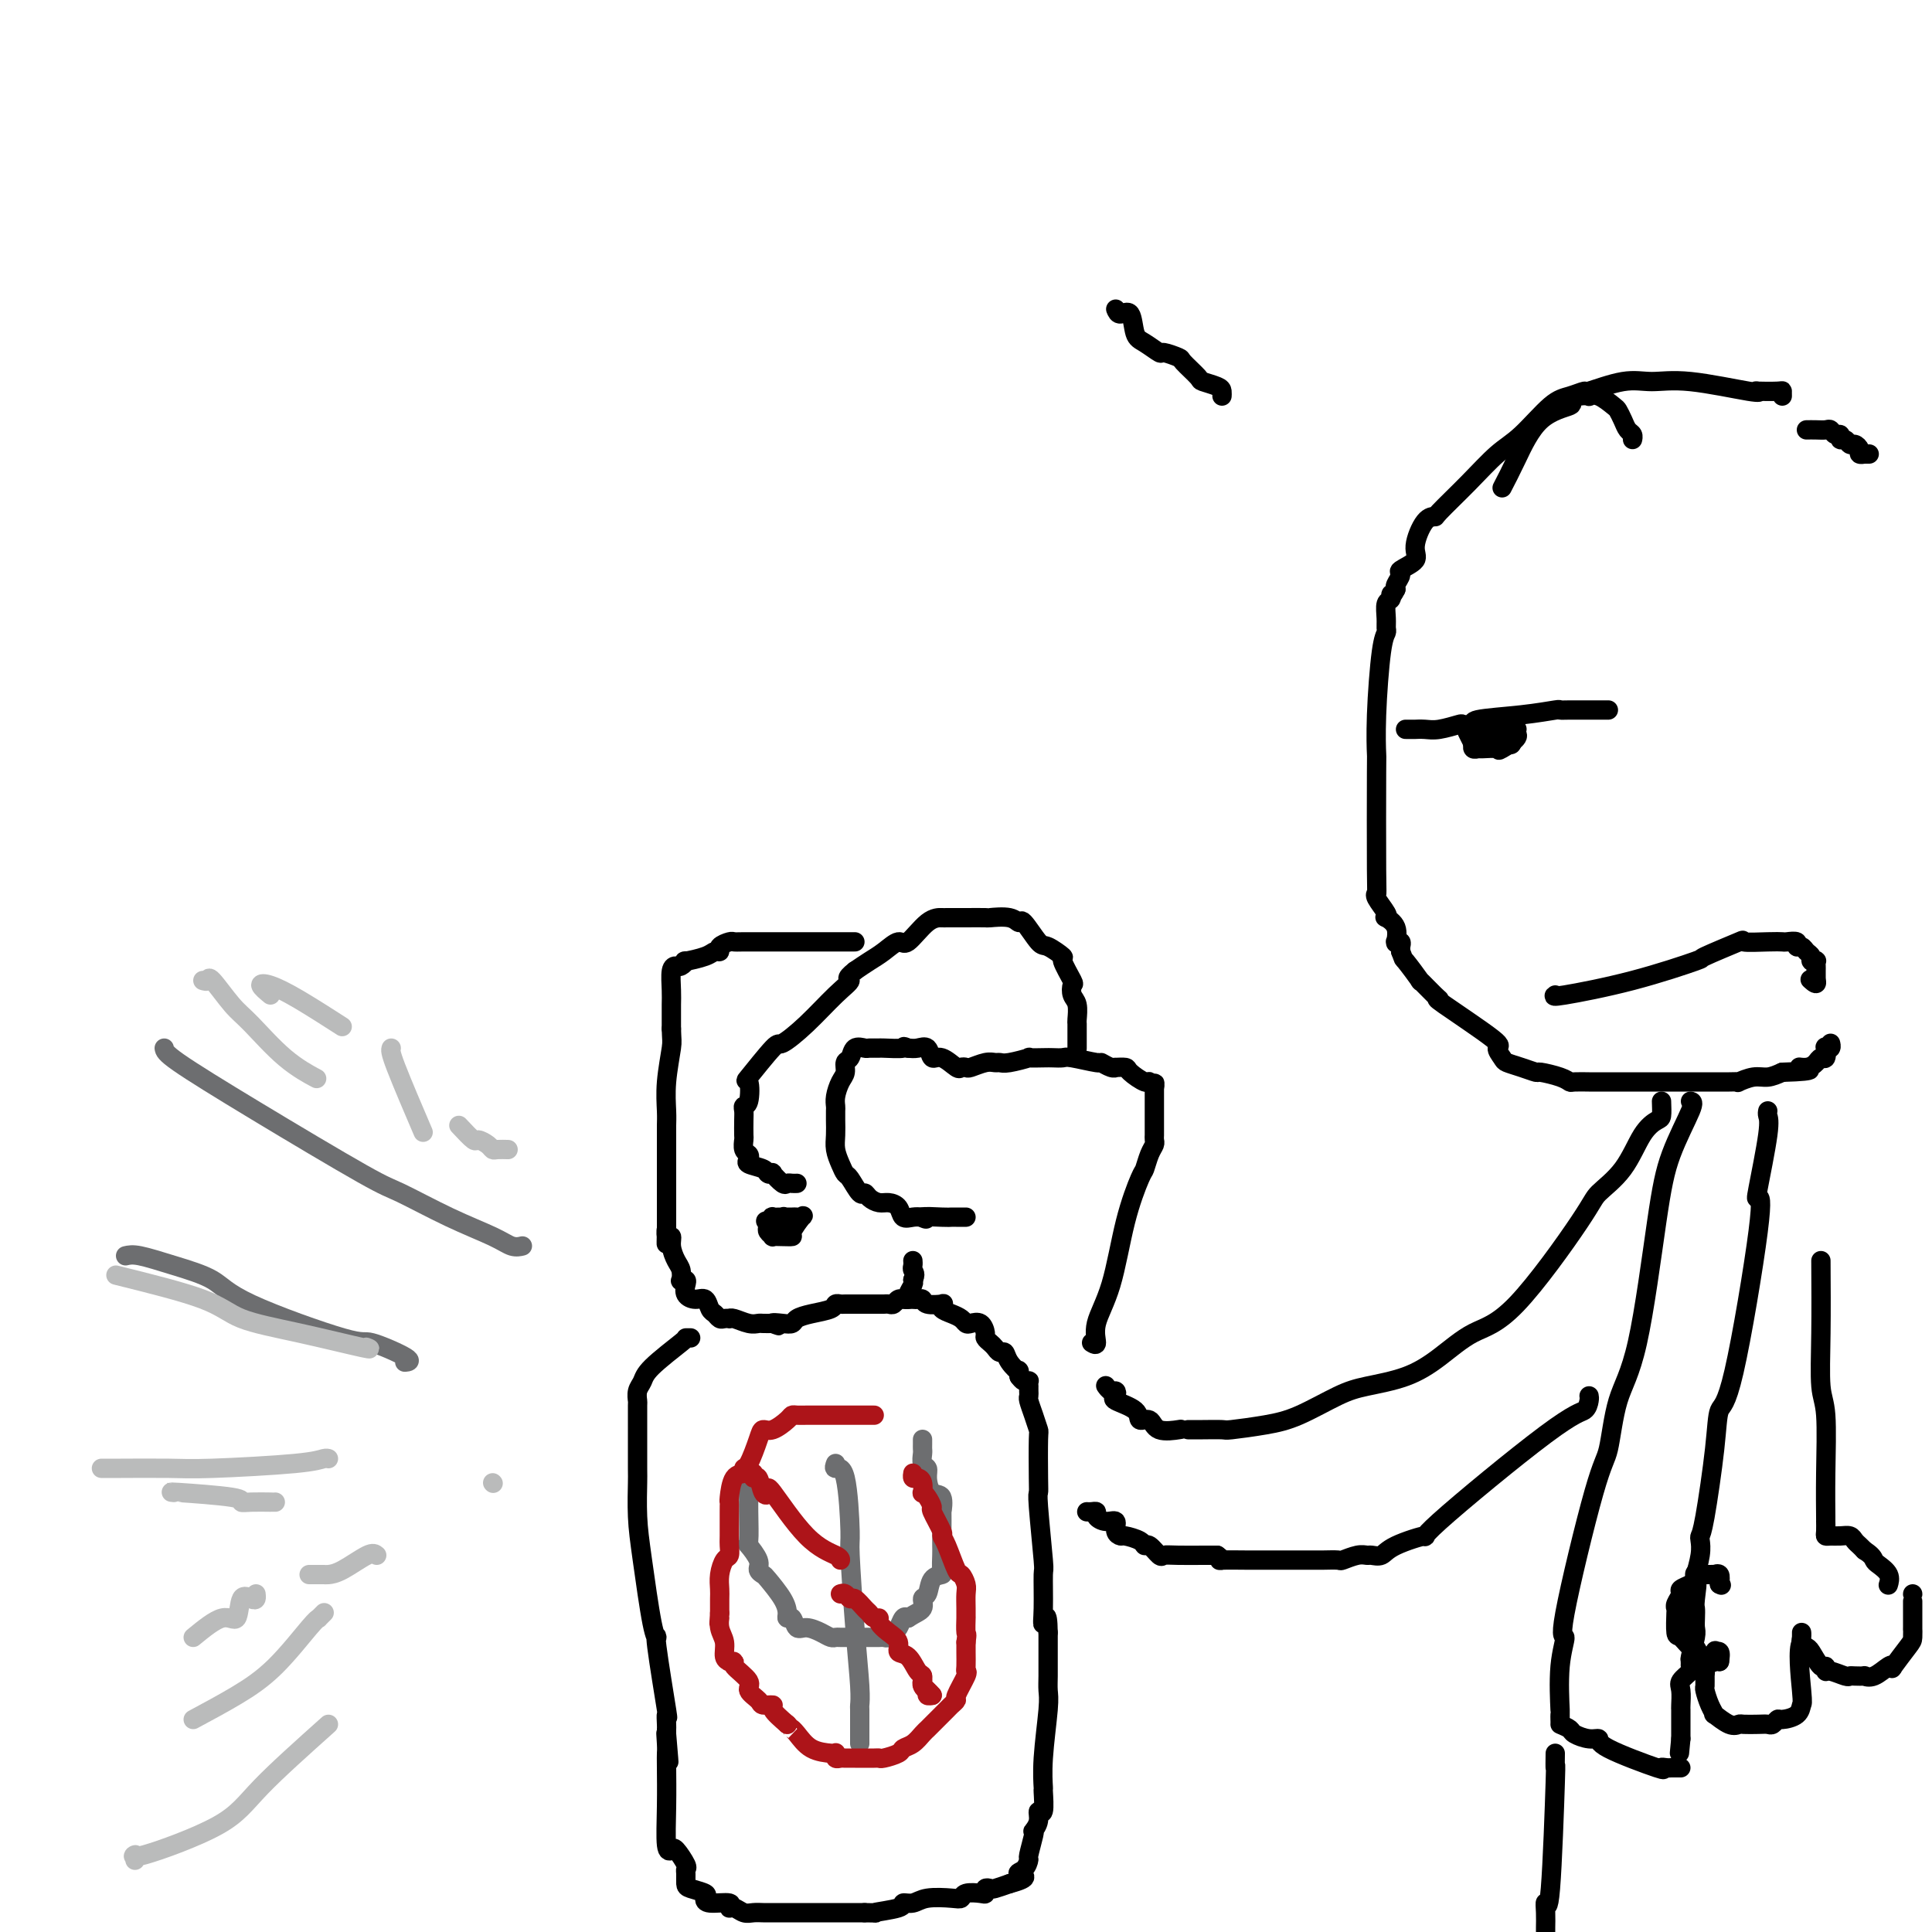<svg viewBox='0 0 400 400' version='1.1' xmlns='http://www.w3.org/2000/svg' xmlns:xlink='http://www.w3.org/1999/xlink'><g fill='none' stroke='#000000' stroke-width='4' stroke-linecap='round' stroke-linejoin='round'><path d='M369,82c-0.007,-0.421 -0.013,-0.843 0,-1c0.013,-0.157 0.046,-0.050 -1,0c-1.046,0.050 -3.171,0.042 -4,0c-0.829,-0.042 -0.364,-0.118 0,0c0.364,0.118 0.625,0.432 -2,0c-2.625,-0.432 -8.137,-1.609 -12,-2c-3.863,-0.391 -6.077,0.003 -8,0c-1.923,-0.003 -3.555,-0.405 -6,0c-2.445,0.405 -5.704,1.617 -7,2c-1.296,0.383 -0.631,-0.062 -1,0c-0.369,0.062 -1.772,0.632 -3,1c-1.228,0.368 -2.281,0.533 -4,2c-1.719,1.467 -4.105,4.236 -6,6c-1.895,1.764 -3.298,2.525 -5,4c-1.702,1.475 -3.704,3.665 -6,6c-2.296,2.335 -4.885,4.813 -6,6c-1.115,1.187 -0.755,1.081 -1,1c-0.245,-0.081 -1.094,-0.139 -2,1c-0.906,1.139 -1.868,3.475 -2,5c-0.132,1.525 0.567,2.241 0,3c-0.567,0.759 -2.401,1.563 -3,2c-0.599,0.437 0.035,0.509 0,1c-0.035,0.491 -0.740,1.401 -1,2c-0.260,0.599 -0.074,0.885 0,1c0.074,0.115 0.037,0.057 0,0'/><path d='M289,122c-1.171,2.337 -1.099,1.179 -1,1c0.099,-0.179 0.223,0.620 0,1c-0.223,0.380 -0.795,0.341 -1,1c-0.205,0.659 -0.045,2.017 0,3c0.045,0.983 -0.027,1.590 0,2c0.027,0.410 0.151,0.624 0,1c-0.151,0.376 -0.576,0.914 -1,4c-0.424,3.086 -0.845,8.722 -1,13c-0.155,4.278 -0.044,7.200 0,8c0.044,0.800 0.019,-0.522 0,4c-0.019,4.522 -0.033,14.886 0,20c0.033,5.114 0.112,4.977 0,5c-0.112,0.023 -0.415,0.207 0,1c0.415,0.793 1.547,2.196 2,3c0.453,0.804 0.227,1.010 0,1c-0.227,-0.010 -0.454,-0.237 0,0c0.454,0.237 1.590,0.938 2,2c0.410,1.062 0.096,2.484 0,3c-0.096,0.516 0.027,0.127 0,0c-0.027,-0.127 -0.203,0.007 0,0c0.203,-0.007 0.785,-0.156 1,0c0.215,0.156 0.061,0.616 0,1c-0.061,0.384 -0.031,0.692 0,1'/><path d='M290,197c0.807,2.055 0.323,1.192 1,2c0.677,0.808 2.515,3.285 3,4c0.485,0.715 -0.383,-0.334 0,0c0.383,0.334 2.017,2.049 3,3c0.983,0.951 1.314,1.137 1,1c-0.314,-0.137 -1.274,-0.598 1,1c2.274,1.598 7.780,5.254 10,7c2.220,1.746 1.152,1.582 1,2c-0.152,0.418 0.611,1.418 1,2c0.389,0.582 0.405,0.747 1,1c0.595,0.253 1.771,0.593 3,1c1.229,0.407 2.512,0.879 3,1c0.488,0.121 0.180,-0.111 1,0c0.820,0.111 2.769,0.566 4,1c1.231,0.434 1.746,0.848 2,1c0.254,0.152 0.248,0.041 1,0c0.752,-0.041 2.261,-0.011 3,0c0.739,0.011 0.708,0.003 1,0c0.292,-0.003 0.906,-0.001 2,0c1.094,0.001 2.667,0.000 4,0c1.333,-0.000 2.426,0.000 3,0c0.574,-0.000 0.627,-0.000 1,0c0.373,0.000 1.064,0.001 3,0c1.936,-0.001 5.116,-0.004 8,0c2.884,0.004 5.471,0.016 7,0c1.529,-0.016 1.998,-0.060 2,0c0.002,0.060 -0.463,0.222 0,0c0.463,-0.222 1.856,-0.829 3,-1c1.144,-0.171 2.041,0.094 3,0c0.959,-0.094 1.979,-0.547 3,-1'/><path d='M369,222c8.764,-0.238 5.175,-0.832 4,-1c-1.175,-0.168 0.064,0.091 1,0c0.936,-0.091 1.570,-0.532 2,-1c0.430,-0.468 0.655,-0.961 1,-1c0.345,-0.039 0.810,0.378 1,0c0.190,-0.378 0.103,-1.552 0,-2c-0.103,-0.448 -0.224,-0.172 0,0c0.224,0.172 0.791,0.239 1,0c0.209,-0.239 0.060,-0.782 0,-1c-0.060,-0.218 -0.030,-0.109 0,0'/><path d='M291,151c0.890,-0.002 1.780,-0.004 2,0c0.220,0.004 -0.231,0.015 0,0c0.231,-0.015 1.142,-0.056 2,0c0.858,0.056 1.662,0.208 3,0c1.338,-0.208 3.209,-0.776 4,-1c0.791,-0.224 0.503,-0.102 1,0c0.497,0.102 1.778,0.185 2,0c0.222,-0.185 -0.615,-0.638 1,-1c1.615,-0.362 5.683,-0.633 9,-1c3.317,-0.367 5.884,-0.830 7,-1c1.116,-0.170 0.782,-0.045 1,0c0.218,0.045 0.990,0.012 2,0c1.010,-0.012 2.260,-0.003 3,0c0.740,0.003 0.972,0.001 1,0c0.028,-0.001 -0.146,-0.000 0,0c0.146,0.000 0.614,0.000 1,0c0.386,-0.000 0.691,-0.000 1,0c0.309,0.000 0.622,0.000 1,0c0.378,-0.000 0.822,-0.000 1,0c0.178,0.000 0.089,0.000 0,0'/><path d='M313,151c-0.022,0.196 -0.045,0.392 0,1c0.045,0.608 0.156,1.629 0,2c-0.156,0.371 -0.581,0.093 -1,0c-0.419,-0.093 -0.832,-0.001 -2,0c-1.168,0.001 -3.090,-0.091 -4,0c-0.910,0.091 -0.808,0.364 -1,0c-0.192,-0.364 -0.678,-1.366 -1,-2c-0.322,-0.634 -0.479,-0.902 0,-1c0.479,-0.098 1.595,-0.026 2,0c0.405,0.026 0.098,0.007 1,0c0.902,-0.007 3.012,-0.003 4,0c0.988,0.003 0.853,0.003 1,0c0.147,-0.003 0.575,-0.011 1,0c0.425,0.011 0.845,0.041 1,0c0.155,-0.041 0.044,-0.155 0,0c-0.044,0.155 -0.022,0.577 0,1'/><path d='M314,152c0.883,0.680 -1.911,2.379 -3,3c-1.089,0.621 -0.474,0.163 -1,0c-0.526,-0.163 -2.193,-0.030 -3,0c-0.807,0.030 -0.752,-0.044 -1,0c-0.248,0.044 -0.797,0.204 -1,0c-0.203,-0.204 -0.058,-0.773 0,-1c0.058,-0.227 0.029,-0.114 0,0'/><path d='M322,206c-0.347,0.220 -0.693,0.440 2,0c2.693,-0.440 8.426,-1.540 14,-3c5.574,-1.460 10.988,-3.281 13,-4c2.012,-0.719 0.623,-0.336 2,-1c1.377,-0.664 5.519,-2.374 7,-3c1.481,-0.626 0.299,-0.169 1,0c0.701,0.169 3.283,0.049 5,0c1.717,-0.049 2.568,-0.028 3,0c0.432,0.028 0.444,0.063 1,0c0.556,-0.063 1.656,-0.224 2,0c0.344,0.224 -0.066,0.834 0,1c0.066,0.166 0.610,-0.113 1,0c0.390,0.113 0.626,0.618 1,1c0.374,0.382 0.885,0.641 1,1c0.115,0.359 -0.165,0.816 0,1c0.165,0.184 0.776,0.093 1,0c0.224,-0.093 0.060,-0.190 0,0c-0.060,0.190 -0.016,0.667 0,1c0.016,0.333 0.005,0.524 0,1c-0.005,0.476 -0.002,1.238 0,2'/><path d='M376,203c0.400,1.244 -0.600,0.356 -1,0c-0.400,-0.356 -0.200,-0.178 0,0'/><path d='M350,228c0.387,0.068 0.773,0.137 0,2c-0.773,1.863 -2.707,5.522 -4,9c-1.293,3.478 -1.945,6.777 -3,14c-1.055,7.223 -2.512,18.372 -4,25c-1.488,6.628 -3.007,8.735 -4,12c-0.993,3.265 -1.461,7.687 -2,10c-0.539,2.313 -1.150,2.516 -3,9c-1.850,6.484 -4.941,19.249 -6,25c-1.059,5.751 -0.088,4.487 0,5c0.088,0.513 -0.709,2.803 -1,6c-0.291,3.197 -0.078,7.300 0,9c0.078,1.700 0.021,0.996 0,1c-0.021,0.004 -0.006,0.715 0,1c0.006,0.285 0.003,0.142 0,0'/><path d='M323,357c0.805,0.342 1.611,0.684 2,1c0.389,0.316 0.362,0.608 1,1c0.638,0.392 1.942,0.886 3,1c1.058,0.114 1.870,-0.152 2,0c0.130,0.152 -0.421,0.720 2,2c2.421,1.280 7.814,3.271 10,4c2.186,0.729 1.164,0.195 1,0c-0.164,-0.195 0.531,-0.052 1,0c0.469,0.052 0.713,0.014 1,0c0.287,-0.014 0.616,-0.004 1,0c0.384,0.004 0.824,0.001 1,0c0.176,-0.001 0.088,-0.001 0,0'/><path d='M366,230c-0.058,0.287 -0.116,0.573 0,1c0.116,0.427 0.408,0.994 0,4c-0.408,3.006 -1.514,8.451 -2,11c-0.486,2.549 -0.353,2.203 0,2c0.353,-0.203 0.925,-0.262 0,7c-0.925,7.262 -3.348,21.844 -5,29c-1.652,7.156 -2.534,6.886 -3,8c-0.466,1.114 -0.516,3.612 -1,8c-0.484,4.388 -1.401,10.666 -2,14c-0.599,3.334 -0.878,3.725 -1,4c-0.122,0.275 -0.085,0.434 0,1c0.085,0.566 0.219,1.538 0,3c-0.219,1.462 -0.791,3.412 -1,4c-0.209,0.588 -0.056,-0.188 0,0c0.056,0.188 0.016,1.339 0,2c-0.016,0.661 -0.008,0.830 0,1'/><path d='M351,329c-2.321,15.507 -0.622,4.774 0,1c0.622,-3.774 0.168,-0.591 0,1c-0.168,1.591 -0.049,1.589 0,2c0.049,0.411 0.027,1.234 0,2c-0.027,0.766 -0.060,1.477 0,2c0.060,0.523 0.214,0.860 0,2c-0.214,1.140 -0.797,3.082 -1,4c-0.203,0.918 -0.026,0.811 0,1c0.026,0.189 -0.098,0.674 0,1c0.098,0.326 0.419,0.493 0,1c-0.419,0.507 -1.576,1.355 -2,2c-0.424,0.645 -0.114,1.089 0,2c0.114,0.911 0.030,2.289 0,3c-0.030,0.711 -0.008,0.754 0,1c0.008,0.246 0.002,0.696 0,1c-0.002,0.304 -0.001,0.463 0,1c0.001,0.537 0.000,1.452 0,2c-0.000,0.548 -0.000,0.728 0,1c0.000,0.272 0.000,0.636 0,1'/><path d='M348,360c-0.500,5.167 -0.250,2.583 0,0'/><path d='M374,89c0.643,-0.009 1.287,-0.018 2,0c0.713,0.018 1.497,0.061 2,0c0.503,-0.061 0.726,-0.228 1,0c0.274,0.228 0.598,0.850 1,1c0.402,0.150 0.881,-0.171 1,0c0.119,0.171 -0.122,0.833 0,1c0.122,0.167 0.606,-0.162 1,0c0.394,0.162 0.698,0.814 1,1c0.302,0.186 0.603,-0.094 1,0c0.397,0.094 0.890,0.561 1,1c0.110,0.439 -0.163,0.850 0,1c0.163,0.150 0.762,0.040 1,0c0.238,-0.040 0.115,-0.011 0,0c-0.115,0.011 -0.223,0.003 0,0c0.223,-0.003 0.778,-0.001 1,0c0.222,0.001 0.111,0.000 0,0'/><path d='M344,228c0.044,1.199 0.089,2.397 0,3c-0.089,0.603 -0.311,0.609 -1,1c-0.689,0.391 -1.844,1.165 -3,3c-1.156,1.835 -2.313,4.730 -4,7c-1.687,2.270 -3.905,3.916 -5,5c-1.095,1.084 -1.065,1.606 -4,6c-2.935,4.394 -8.833,12.658 -13,17c-4.167,4.342 -6.603,4.761 -9,6c-2.397,1.239 -4.754,3.298 -7,5c-2.246,1.702 -4.379,3.047 -7,4c-2.621,0.953 -5.729,1.513 -8,2c-2.271,0.487 -3.705,0.901 -6,2c-2.295,1.099 -5.451,2.883 -8,4c-2.549,1.117 -4.490,1.567 -7,2c-2.510,0.433 -5.591,0.848 -7,1c-1.409,0.152 -1.148,0.041 -2,0c-0.852,-0.041 -2.816,-0.011 -4,0c-1.184,0.011 -1.588,0.003 -2,0c-0.412,-0.003 -0.832,-0.001 -1,0c-0.168,0.001 -0.084,0.000 0,0'/><path d='M244,296c0.409,-0.064 0.817,-0.128 0,0c-0.817,0.128 -2.861,0.448 -4,0c-1.139,-0.448 -1.373,-1.664 -2,-2c-0.627,-0.336 -1.645,0.207 -2,0c-0.355,-0.207 -0.045,-1.165 -1,-2c-0.955,-0.835 -3.174,-1.548 -4,-2c-0.826,-0.452 -0.260,-0.643 0,-1c0.260,-0.357 0.213,-0.880 0,-1c-0.213,-0.120 -0.593,0.164 -1,0c-0.407,-0.164 -0.840,-0.775 -1,-1c-0.160,-0.225 -0.046,-0.064 0,0c0.046,0.064 0.023,0.032 0,0'/><path d='M226,278c0.495,0.297 0.991,0.594 1,0c0.009,-0.594 -0.468,-2.080 0,-4c0.468,-1.920 1.879,-4.275 3,-8c1.121,-3.725 1.950,-8.819 3,-13c1.050,-4.181 2.320,-7.449 3,-9c0.680,-1.551 0.771,-1.385 1,-2c0.229,-0.615 0.597,-2.009 1,-3c0.403,-0.991 0.840,-1.578 1,-2c0.160,-0.422 0.043,-0.680 0,-1c-0.043,-0.320 -0.011,-0.704 0,-1c0.011,-0.296 0.003,-0.505 0,-1c-0.003,-0.495 -0.001,-1.277 0,-2c0.001,-0.723 0.000,-1.387 0,-2c-0.000,-0.613 -0.000,-1.175 0,-2c0.000,-0.825 0.000,-1.912 0,-3'/><path d='M239,225c0.057,-1.633 0.199,-0.217 0,0c-0.199,0.217 -0.741,-0.765 -1,-1c-0.259,-0.235 -0.237,0.276 -1,0c-0.763,-0.276 -2.311,-1.341 -3,-2c-0.689,-0.659 -0.518,-0.913 -1,-1c-0.482,-0.087 -1.617,-0.008 -2,0c-0.383,0.008 -0.015,-0.054 0,0c0.015,0.054 -0.324,0.225 -1,0c-0.676,-0.225 -1.690,-0.845 -2,-1c-0.310,-0.155 0.084,0.154 -1,0c-1.084,-0.154 -3.648,-0.773 -5,-1c-1.352,-0.227 -1.493,-0.062 -2,0c-0.507,0.062 -1.378,0.020 -2,0c-0.622,-0.020 -0.993,-0.020 -2,0c-1.007,0.020 -2.651,0.058 -3,0c-0.349,-0.058 0.595,-0.213 0,0c-0.595,0.213 -2.730,0.793 -4,1c-1.270,0.207 -1.674,0.042 -2,0c-0.326,-0.042 -0.574,0.041 -1,0c-0.426,-0.041 -1.029,-0.205 -2,0c-0.971,0.205 -2.308,0.779 -3,1c-0.692,0.221 -0.739,0.089 -1,0c-0.261,-0.089 -0.738,-0.137 -1,0c-0.262,0.137 -0.311,0.457 -1,0c-0.689,-0.457 -2.019,-1.692 -3,-2c-0.981,-0.308 -1.613,0.309 -2,0c-0.387,-0.309 -0.527,-1.545 -1,-2c-0.473,-0.455 -1.278,-0.130 -2,0c-0.722,0.130 -1.361,0.065 -2,0'/><path d='M188,217c-1.539,-0.619 -0.386,-0.165 -1,0c-0.614,0.165 -2.994,0.042 -4,0c-1.006,-0.042 -0.636,-0.004 -1,0c-0.364,0.004 -1.460,-0.025 -2,0c-0.540,0.025 -0.522,0.104 -1,0c-0.478,-0.104 -1.451,-0.391 -2,0c-0.549,0.391 -0.673,1.459 -1,2c-0.327,0.541 -0.858,0.554 -1,1c-0.142,0.446 0.106,1.323 0,2c-0.106,0.677 -0.564,1.153 -1,2c-0.436,0.847 -0.849,2.064 -1,3c-0.151,0.936 -0.041,1.590 0,2c0.041,0.410 0.014,0.574 0,1c-0.014,0.426 -0.015,1.113 0,2c0.015,0.887 0.044,1.976 0,3c-0.044,1.024 -0.163,1.985 0,3c0.163,1.015 0.607,2.085 1,3c0.393,0.915 0.734,1.673 1,2c0.266,0.327 0.455,0.221 1,1c0.545,0.779 1.444,2.443 2,3c0.556,0.557 0.769,0.007 1,0c0.231,-0.007 0.481,0.527 1,1c0.519,0.473 1.308,0.883 2,1c0.692,0.117 1.288,-0.060 2,0c0.712,0.060 1.541,0.356 2,1c0.459,0.644 0.547,1.635 1,2c0.453,0.365 1.272,0.104 2,0c0.728,-0.104 1.364,-0.052 2,0'/><path d='M191,252c1.797,0.774 -0.209,0.207 0,0c0.209,-0.207 2.634,-0.056 4,0c1.366,0.056 1.672,0.015 2,0c0.328,-0.015 0.676,-0.004 1,0c0.324,0.004 0.623,0.001 1,0c0.377,-0.001 0.832,-0.000 1,0c0.168,0.000 0.048,0.000 0,0c-0.048,-0.000 -0.024,-0.000 0,0'/><path d='M223,217c-0.000,0.068 -0.000,0.136 0,0c0.000,-0.136 0.001,-0.477 0,-1c-0.001,-0.523 -0.004,-1.228 0,-2c0.004,-0.772 0.015,-1.612 0,-2c-0.015,-0.388 -0.054,-0.324 0,-1c0.054,-0.676 0.202,-2.091 0,-3c-0.202,-0.909 -0.755,-1.313 -1,-2c-0.245,-0.687 -0.181,-1.656 0,-2c0.181,-0.344 0.478,-0.064 0,-1c-0.478,-0.936 -1.732,-3.089 -2,-4c-0.268,-0.911 0.451,-0.579 0,-1c-0.451,-0.421 -2.072,-1.595 -3,-2c-0.928,-0.405 -1.164,-0.042 -2,-1c-0.836,-0.958 -2.273,-3.237 -3,-4c-0.727,-0.763 -0.744,-0.008 -1,0c-0.256,0.008 -0.750,-0.730 -2,-1c-1.250,-0.270 -3.256,-0.072 -4,0c-0.744,0.072 -0.225,0.020 -1,0c-0.775,-0.020 -2.842,-0.006 -4,0c-1.158,0.006 -1.406,0.003 -2,0c-0.594,-0.003 -1.534,-0.006 -2,0c-0.466,0.006 -0.460,0.022 -1,0c-0.540,-0.022 -1.628,-0.081 -3,1c-1.372,1.081 -3.028,3.301 -4,4c-0.972,0.699 -1.261,-0.122 -2,0c-0.739,0.122 -1.930,1.187 -3,2c-1.070,0.813 -2.020,1.375 -3,2c-0.980,0.625 -1.990,1.312 -3,2'/><path d='M177,201c-2.441,1.897 -1.045,1.641 -1,2c0.045,0.359 -1.261,1.334 -3,3c-1.739,1.666 -3.913,4.022 -6,6c-2.087,1.978 -4.089,3.578 -5,4c-0.911,0.422 -0.731,-0.332 -2,1c-1.269,1.332 -3.986,4.752 -5,6c-1.014,1.248 -0.324,0.325 0,1c0.324,0.675 0.283,2.948 0,4c-0.283,1.052 -0.808,0.883 -1,1c-0.192,0.117 -0.053,0.522 0,1c0.053,0.478 0.018,1.031 0,2c-0.018,0.969 -0.018,2.354 0,3c0.018,0.646 0.055,0.554 0,1c-0.055,0.446 -0.200,1.429 0,2c0.200,0.571 0.746,0.731 1,1c0.254,0.269 0.216,0.647 0,1c-0.216,0.353 -0.610,0.681 0,1c0.610,0.319 2.223,0.629 3,1c0.777,0.371 0.719,0.803 1,1c0.281,0.197 0.901,0.158 1,0c0.099,-0.158 -0.324,-0.435 0,0c0.324,0.435 1.393,1.581 2,2c0.607,0.419 0.750,0.112 1,0c0.250,-0.112 0.606,-0.030 1,0c0.394,0.030 0.827,0.009 1,0c0.173,-0.009 0.087,-0.004 0,0'/><path d='M177,195c-0.340,0.000 -0.680,0.000 -1,0c-0.320,-0.000 -0.620,-0.000 -1,0c-0.380,0.000 -0.838,0.000 -1,0c-0.162,-0.000 -0.026,-0.000 -1,0c-0.974,0.000 -3.058,0.000 -4,0c-0.942,-0.000 -0.742,-0.000 -1,0c-0.258,0.000 -0.973,0.000 -2,0c-1.027,-0.000 -2.365,-0.000 -3,0c-0.635,0.000 -0.566,0.000 -1,0c-0.434,-0.000 -1.372,-0.001 -2,0c-0.628,0.001 -0.947,0.003 -2,0c-1.053,-0.003 -2.842,-0.011 -4,0c-1.158,0.011 -1.686,0.041 -2,0c-0.314,-0.041 -0.413,-0.152 -1,0c-0.587,0.152 -1.661,0.567 -2,1c-0.339,0.433 0.057,0.886 0,1c-0.057,0.114 -0.568,-0.109 -1,0c-0.432,0.109 -0.784,0.551 -2,1c-1.216,0.449 -3.296,0.905 -4,1c-0.704,0.095 -0.031,-0.172 0,0c0.031,0.172 -0.580,0.783 -1,1c-0.420,0.217 -0.648,0.040 -1,0c-0.352,-0.040 -0.826,0.058 -1,1c-0.174,0.942 -0.047,2.727 0,4c0.047,1.273 0.013,2.035 0,3c-0.013,0.965 -0.004,2.133 0,3c0.004,0.867 0.002,1.434 0,2'/><path d='M139,213c0.061,2.424 0.212,2.485 0,4c-0.212,1.515 -0.789,4.486 -1,7c-0.211,2.514 -0.057,4.571 0,6c0.057,1.429 0.015,2.229 0,3c-0.015,0.771 -0.004,1.513 0,2c0.004,0.487 0.001,0.721 0,1c-0.001,0.279 -0.000,0.605 0,1c0.000,0.395 0.000,0.861 0,2c-0.000,1.139 -0.000,2.951 0,4c0.000,1.049 0.000,1.334 0,2c-0.000,0.666 -0.000,1.712 0,2c0.000,0.288 0.000,-0.180 0,0c-0.000,0.180 -0.000,1.010 0,2c0.000,0.990 0.000,2.140 0,3c-0.000,0.860 -0.000,1.430 0,2'/><path d='M138,254c-0.138,6.503 0.018,2.260 0,1c-0.018,-1.260 -0.211,0.463 0,1c0.211,0.537 0.827,-0.111 1,0c0.173,0.111 -0.098,0.983 0,2c0.098,1.017 0.566,2.181 1,3c0.434,0.819 0.835,1.293 1,2c0.165,0.707 0.095,1.646 0,2c-0.095,0.354 -0.216,0.124 0,0c0.216,-0.124 0.768,-0.140 1,0c0.232,0.140 0.142,0.437 0,1c-0.142,0.563 -0.336,1.393 0,2c0.336,0.607 1.203,0.989 2,1c0.797,0.011 1.523,-0.351 2,0c0.477,0.351 0.706,1.414 1,2c0.294,0.586 0.653,0.693 1,1c0.347,0.307 0.683,0.813 1,1c0.317,0.187 0.616,0.054 1,0c0.384,-0.054 0.852,-0.028 1,0c0.148,0.028 -0.025,0.060 0,0c0.025,-0.060 0.247,-0.212 1,0c0.753,0.212 2.037,0.789 3,1c0.963,0.211 1.605,0.057 2,0c0.395,-0.057 0.541,-0.016 1,0c0.459,0.016 1.229,0.008 2,0'/><path d='M160,274c2.694,0.932 0.428,0.261 0,0c-0.428,-0.261 0.982,-0.111 2,0c1.018,0.111 1.645,0.184 2,0c0.355,-0.184 0.438,-0.624 1,-1c0.562,-0.376 1.602,-0.689 3,-1c1.398,-0.311 3.152,-0.619 4,-1c0.848,-0.381 0.789,-0.834 1,-1c0.211,-0.166 0.690,-0.044 1,0c0.310,0.044 0.450,0.012 1,0c0.550,-0.012 1.509,-0.003 2,0c0.491,0.003 0.513,0.001 1,0c0.487,-0.001 1.440,-0.001 2,0c0.560,0.001 0.727,0.001 1,0c0.273,-0.001 0.650,-0.004 1,0c0.350,0.004 0.672,0.015 1,0c0.328,-0.015 0.661,-0.057 1,0c0.339,0.057 0.683,0.212 1,0c0.317,-0.212 0.606,-0.791 1,-1c0.394,-0.209 0.894,-0.049 1,0c0.106,0.049 -0.182,-0.015 0,0c0.182,0.015 0.832,0.107 1,0c0.168,-0.107 -0.147,-0.413 0,-1c0.147,-0.587 0.756,-1.453 1,-2c0.244,-0.547 0.122,-0.773 0,-1'/><path d='M189,265c0.774,-1.182 0.207,-1.636 0,-2c-0.207,-0.364 -0.056,-0.636 0,-1c0.056,-0.364 0.016,-0.818 0,-1c-0.016,-0.182 -0.008,-0.091 0,0'/><path d='M162,252c0.226,-0.105 0.451,-0.210 0,0c-0.451,0.210 -1.579,0.736 -2,1c-0.421,0.264 -0.134,0.267 0,0c0.134,-0.267 0.116,-0.804 0,-1c-0.116,-0.196 -0.329,-0.052 0,0c0.329,0.052 1.201,0.011 2,0c0.799,-0.011 1.527,0.007 2,0c0.473,-0.007 0.692,-0.040 1,0c0.308,0.040 0.704,0.154 1,0c0.296,-0.154 0.492,-0.578 0,0c-0.492,0.578 -1.672,2.156 -2,3c-0.328,0.844 0.195,0.955 0,1c-0.195,0.045 -1.110,0.023 -2,0c-0.890,-0.023 -1.755,-0.048 -2,0c-0.245,0.048 0.130,0.167 0,0c-0.130,-0.167 -0.766,-0.622 -1,-1c-0.234,-0.378 -0.067,-0.679 0,-1c0.067,-0.321 0.033,-0.660 0,-1'/><path d='M159,253c-0.833,-0.333 -0.417,-0.167 0,0'/><path d='M143,277c-0.408,-0.005 -0.816,-0.009 -1,0c-0.184,0.009 -0.144,0.032 0,0c0.144,-0.032 0.392,-0.120 -1,1c-1.392,1.120 -4.426,3.449 -6,5c-1.574,1.551 -1.690,2.324 -2,3c-0.310,0.676 -0.815,1.254 -1,2c-0.185,0.746 -0.050,1.661 0,2c0.050,0.339 0.013,0.102 0,1c-0.013,0.898 -0.003,2.933 0,4c0.003,1.067 0.000,1.168 0,1c-0.000,-0.168 0.002,-0.605 0,1c-0.002,1.605 -0.008,5.253 0,7c0.008,1.747 0.031,1.594 0,3c-0.031,1.406 -0.115,4.371 0,7c0.115,2.629 0.431,4.921 1,9c0.569,4.079 1.392,9.945 2,13c0.608,3.055 1.000,3.298 1,3c0.000,-0.298 -0.392,-1.138 0,2c0.392,3.138 1.569,10.255 2,13c0.431,2.745 0.115,1.117 0,1c-0.115,-0.117 -0.031,1.276 0,2c0.031,0.724 0.009,0.778 0,1c-0.009,0.222 -0.004,0.611 0,1'/><path d='M138,359c0.928,10.867 0.249,3.533 0,1c-0.249,-2.533 -0.068,-0.265 0,1c0.068,1.265 0.021,1.527 0,2c-0.021,0.473 -0.018,1.157 0,3c0.018,1.843 0.051,4.844 0,8c-0.051,3.156 -0.185,6.467 0,8c0.185,1.533 0.691,1.288 1,1c0.309,-0.288 0.422,-0.621 1,0c0.578,0.621 1.620,2.194 2,3c0.380,0.806 0.099,0.846 0,1c-0.099,0.154 -0.016,0.422 0,1c0.016,0.578 -0.034,1.465 0,2c0.034,0.535 0.154,0.717 1,1c0.846,0.283 2.418,0.668 3,1c0.582,0.332 0.172,0.610 0,1c-0.172,0.390 -0.107,0.893 1,1c1.107,0.107 3.255,-0.182 4,0c0.745,0.182 0.087,0.833 0,1c-0.087,0.167 0.397,-0.151 1,0c0.603,0.151 1.323,0.773 2,1c0.677,0.227 1.309,0.061 2,0c0.691,-0.061 1.440,-0.016 2,0c0.560,0.016 0.930,0.004 2,0c1.070,-0.004 2.840,-0.001 4,0c1.160,0.001 1.711,0.000 2,0c0.289,-0.000 0.314,-0.000 1,0c0.686,0.000 2.031,0.000 3,0c0.969,-0.000 1.563,-0.000 3,0c1.437,0.000 3.719,0.000 6,0'/><path d='M179,396c4.027,0.043 1.593,0.151 2,0c0.407,-0.151 3.653,-0.563 5,-1c1.347,-0.437 0.795,-0.901 1,-1c0.205,-0.099 1.166,0.166 2,0c0.834,-0.166 1.540,-0.763 3,-1c1.460,-0.237 3.673,-0.115 5,0c1.327,0.115 1.766,0.223 2,0c0.234,-0.223 0.262,-0.778 1,-1c0.738,-0.222 2.185,-0.111 3,0c0.815,0.111 0.997,0.223 1,0c0.003,-0.223 -0.175,-0.781 0,-1c0.175,-0.219 0.701,-0.097 1,0c0.299,0.097 0.371,0.171 1,0c0.629,-0.171 1.814,-0.585 3,-1'/><path d='M209,390c5.051,-1.353 2.678,-1.736 2,-2c-0.678,-0.264 0.341,-0.411 1,-1c0.659,-0.589 0.960,-1.621 1,-2c0.040,-0.379 -0.181,-0.107 0,-1c0.181,-0.893 0.766,-2.952 1,-4c0.234,-1.048 0.119,-1.086 0,-1c-0.119,0.086 -0.242,0.295 0,0c0.242,-0.295 0.850,-1.095 1,-2c0.150,-0.905 -0.157,-1.916 0,-2c0.157,-0.084 0.778,0.760 1,0c0.222,-0.760 0.045,-3.123 0,-4c-0.045,-0.877 0.040,-0.268 0,-1c-0.040,-0.732 -0.207,-2.806 0,-6c0.207,-3.194 0.788,-7.509 1,-10c0.212,-2.491 0.057,-3.157 0,-4c-0.057,-0.843 -0.015,-1.861 0,-3c0.015,-1.139 0.004,-2.399 0,-3c-0.004,-0.601 -0.001,-0.542 0,-1c0.001,-0.458 0.000,-1.432 0,-2c-0.000,-0.568 -0.000,-0.730 0,-1c0.000,-0.270 0.000,-0.649 0,-1c-0.000,-0.351 -0.000,-0.676 0,-1'/><path d='M217,338c-0.073,-5.489 -0.755,-2.711 -1,-2c-0.245,0.711 -0.051,-0.646 0,-3c0.051,-2.354 -0.039,-5.706 0,-7c0.039,-1.294 0.206,-0.529 0,-3c-0.206,-2.471 -0.787,-8.176 -1,-11c-0.213,-2.824 -0.060,-2.765 0,-3c0.060,-0.235 0.026,-0.763 0,-3c-0.026,-2.237 -0.046,-6.182 0,-8c0.046,-1.818 0.156,-1.509 0,-2c-0.156,-0.491 -0.578,-1.782 -1,-3c-0.422,-1.218 -0.845,-2.364 -1,-3c-0.155,-0.636 -0.042,-0.763 0,-1c0.042,-0.237 0.012,-0.586 0,-1c-0.012,-0.414 -0.006,-0.895 0,-1c0.006,-0.105 0.013,0.165 0,0c-0.013,-0.165 -0.045,-0.766 0,-1c0.045,-0.234 0.166,-0.101 0,0c-0.166,0.101 -0.619,0.172 -1,0c-0.381,-0.172 -0.691,-0.586 -1,-1'/><path d='M211,285c-0.510,-2.150 0.214,-1.024 0,-1c-0.214,0.024 -1.367,-1.054 -2,-2c-0.633,-0.946 -0.748,-1.759 -1,-2c-0.252,-0.241 -0.641,0.091 -1,0c-0.359,-0.091 -0.687,-0.606 -1,-1c-0.313,-0.394 -0.613,-0.666 -1,-1c-0.387,-0.334 -0.863,-0.730 -1,-1c-0.137,-0.270 0.066,-0.415 0,-1c-0.066,-0.585 -0.402,-1.610 -1,-2c-0.598,-0.390 -1.460,-0.146 -2,0c-0.540,0.146 -0.758,0.193 -1,0c-0.242,-0.193 -0.507,-0.626 -1,-1c-0.493,-0.374 -1.214,-0.688 -2,-1c-0.786,-0.312 -1.635,-0.623 -2,-1c-0.365,-0.377 -0.244,-0.819 0,-1c0.244,-0.181 0.613,-0.101 0,0c-0.613,0.101 -2.206,0.223 -3,0c-0.794,-0.223 -0.787,-0.792 -1,-1c-0.213,-0.208 -0.645,-0.056 -1,0c-0.355,0.056 -0.634,0.015 -1,0c-0.366,-0.015 -0.819,-0.004 -1,0c-0.181,0.004 -0.091,0.002 0,0'/></g>
<g fill='none' stroke='#6D6E70' stroke-width='4' stroke-linecap='round' stroke-linejoin='round'><path d='M155,304c0.000,-0.088 0.001,-0.177 0,0c-0.001,0.177 -0.002,0.619 0,1c0.002,0.381 0.008,0.700 0,2c-0.008,1.300 -0.031,3.581 0,6c0.031,2.419 0.117,4.978 0,6c-0.117,1.022 -0.437,0.509 0,1c0.437,0.491 1.630,1.986 2,3c0.370,1.014 -0.083,1.546 0,2c0.083,0.454 0.701,0.830 1,1c0.299,0.170 0.279,0.135 1,1c0.721,0.865 2.181,2.632 3,4c0.819,1.368 0.995,2.338 1,3c0.005,0.662 -0.161,1.017 0,1c0.161,-0.017 0.648,-0.407 1,0c0.352,0.407 0.567,1.612 1,2c0.433,0.388 1.084,-0.040 2,0c0.916,0.040 2.099,0.546 3,1c0.901,0.454 1.522,0.854 2,1c0.478,0.146 0.813,0.039 1,0c0.187,-0.039 0.225,-0.010 1,0c0.775,0.010 2.288,0.003 3,0c0.712,-0.003 0.625,0.000 1,0c0.375,-0.000 1.214,-0.003 2,0c0.786,0.003 1.520,0.013 2,0c0.480,-0.013 0.706,-0.049 1,0c0.294,0.049 0.656,0.185 1,0c0.344,-0.185 0.669,-0.689 1,-1c0.331,-0.311 0.666,-0.430 1,-1c0.334,-0.570 0.667,-1.591 1,-2c0.333,-0.409 0.667,-0.204 1,0'/><path d='M188,335c1.467,-0.955 2.635,-1.341 3,-2c0.365,-0.659 -0.074,-1.589 0,-2c0.074,-0.411 0.661,-0.302 1,-1c0.339,-0.698 0.431,-2.203 1,-3c0.569,-0.797 1.617,-0.887 2,-1c0.383,-0.113 0.103,-0.250 0,-1c-0.103,-0.750 -0.027,-2.112 0,-3c0.027,-0.888 0.007,-1.303 0,-2c-0.007,-0.697 -0.000,-1.676 0,-2c0.000,-0.324 -0.006,0.007 0,-1c0.006,-1.007 0.026,-3.351 0,-4c-0.026,-0.649 -0.097,0.397 0,0c0.097,-0.397 0.362,-2.238 0,-3c-0.362,-0.762 -1.351,-0.446 -2,-1c-0.649,-0.554 -0.959,-1.980 -1,-3c-0.041,-1.020 0.185,-1.635 0,-2c-0.185,-0.365 -0.782,-0.480 -1,-1c-0.218,-0.520 -0.059,-1.446 0,-2c0.059,-0.554 0.016,-0.736 0,-1c-0.016,-0.264 -0.004,-0.610 0,-1c0.004,-0.390 0.001,-0.826 0,-1c-0.001,-0.174 -0.001,-0.087 0,0'/><path d='M173,303c-0.195,0.516 -0.389,1.031 0,1c0.389,-0.031 1.362,-0.609 2,2c0.638,2.609 0.942,8.405 1,11c0.058,2.595 -0.128,1.988 0,5c0.128,3.012 0.570,9.645 1,15c0.430,5.355 0.847,9.434 1,12c0.153,2.566 0.041,3.618 0,4c-0.041,0.382 -0.011,0.092 0,1c0.011,0.908 0.003,3.014 0,4c-0.003,0.986 -0.001,0.852 0,1c0.001,0.148 0.000,0.578 0,1c-0.000,0.422 -0.000,0.835 0,1c0.000,0.165 0.000,0.083 0,0'/></g>
<g fill='none' stroke='#AD1419' stroke-width='4' stroke-linecap='round' stroke-linejoin='round'><path d='M181,293c-0.330,0.000 -0.659,0.000 -1,0c-0.341,-0.000 -0.692,-0.000 -1,0c-0.308,0.000 -0.571,0.000 -1,0c-0.429,-0.000 -1.025,-0.000 -2,0c-0.975,0.000 -2.331,0.000 -3,0c-0.669,-0.000 -0.652,-0.000 -1,0c-0.348,0.000 -1.061,0.002 -2,0c-0.939,-0.002 -2.103,-0.007 -3,0c-0.897,0.007 -1.526,0.026 -2,0c-0.474,-0.026 -0.795,-0.095 -1,0c-0.205,0.095 -0.296,0.355 -1,1c-0.704,0.645 -2.021,1.674 -3,2c-0.979,0.326 -1.620,-0.053 -2,0c-0.380,0.053 -0.501,0.536 -1,2c-0.499,1.464 -1.377,3.909 -2,5c-0.623,1.091 -0.990,0.827 -1,1c-0.010,0.173 0.337,0.781 0,1c-0.337,0.219 -1.358,0.048 -2,1c-0.642,0.952 -0.904,3.028 -1,4c-0.096,0.972 -0.025,0.842 0,1c0.025,0.158 0.004,0.604 0,2c-0.004,1.396 0.009,3.742 0,5c-0.009,1.258 -0.041,1.429 0,2c0.041,0.571 0.155,1.542 0,2c-0.155,0.458 -0.577,0.405 -1,1c-0.423,0.595 -0.845,1.840 -1,3c-0.155,1.160 -0.042,2.235 0,3c0.042,0.765 0.012,1.218 0,2c-0.012,0.782 -0.006,1.891 0,3'/><path d='M149,334c-0.292,3.855 -0.022,1.492 0,1c0.022,-0.492 -0.204,0.887 0,2c0.204,1.113 0.838,1.958 1,3c0.162,1.042 -0.148,2.279 0,3c0.148,0.721 0.754,0.926 1,1c0.246,0.074 0.130,0.015 0,0c-0.130,-0.015 -0.275,0.012 0,0c0.275,-0.012 0.971,-0.063 1,0c0.029,0.063 -0.607,0.241 0,1c0.607,0.759 2.458,2.098 3,3c0.542,0.902 -0.225,1.368 0,2c0.225,0.632 1.441,1.432 2,2c0.559,0.568 0.459,0.905 1,1c0.541,0.095 1.723,-0.051 2,0c0.277,0.051 -0.349,0.300 0,1c0.349,0.700 1.675,1.850 3,3'/><path d='M163,357c2.209,2.376 1.233,1.316 1,1c-0.233,-0.316 0.278,0.110 1,1c0.722,0.890 1.657,2.242 3,3c1.343,0.758 3.095,0.921 4,1c0.905,0.079 0.962,0.074 1,0c0.038,-0.074 0.056,-0.216 0,0c-0.056,0.216 -0.186,0.790 0,1c0.186,0.210 0.687,0.056 1,0c0.313,-0.056 0.437,-0.015 1,0c0.563,0.015 1.563,0.005 2,0c0.437,-0.005 0.310,-0.004 1,0c0.690,0.004 2.197,0.012 3,0c0.803,-0.012 0.900,-0.044 1,0c0.100,0.044 0.201,0.163 1,0c0.799,-0.163 2.294,-0.607 3,-1c0.706,-0.393 0.621,-0.733 1,-1c0.379,-0.267 1.223,-0.460 2,-1c0.777,-0.540 1.489,-1.426 2,-2c0.511,-0.574 0.821,-0.837 1,-1c0.179,-0.163 0.228,-0.226 1,-1c0.772,-0.774 2.267,-2.260 3,-3c0.733,-0.740 0.704,-0.734 1,-1c0.296,-0.266 0.916,-0.805 1,-1c0.084,-0.195 -0.370,-0.048 0,-1c0.370,-0.952 1.563,-3.004 2,-4c0.437,-0.996 0.117,-0.937 0,-1c-0.117,-0.063 -0.032,-0.248 0,-1c0.032,-0.752 0.009,-2.072 0,-3c-0.009,-0.928 -0.005,-1.464 0,-2'/><path d='M200,340c0.309,-2.122 0.083,-1.426 0,-2c-0.083,-0.574 -0.021,-2.418 0,-3c0.021,-0.582 0.002,0.099 0,0c-0.002,-0.099 0.011,-0.978 0,-2c-0.011,-1.022 -0.048,-2.185 0,-3c0.048,-0.815 0.180,-1.280 0,-2c-0.180,-0.720 -0.673,-1.695 -1,-2c-0.327,-0.305 -0.488,0.062 -1,-1c-0.512,-1.062 -1.376,-3.551 -2,-5c-0.624,-1.449 -1.007,-1.859 -1,-2c0.007,-0.141 0.405,-0.014 0,-1c-0.405,-0.986 -1.611,-3.086 -2,-4c-0.389,-0.914 0.040,-0.644 0,-1c-0.040,-0.356 -0.549,-1.339 -1,-2c-0.451,-0.661 -0.842,-0.999 -1,-1c-0.158,-0.001 -0.081,0.336 0,0c0.081,-0.336 0.165,-1.344 0,-2c-0.165,-0.656 -0.580,-0.959 -1,-1c-0.420,-0.041 -0.844,0.181 -1,0c-0.156,-0.181 -0.045,-0.766 0,-1c0.045,-0.234 0.022,-0.117 0,0'/><path d='M156,305c-0.092,0.509 -0.184,1.018 0,1c0.184,-0.018 0.644,-0.563 1,0c0.356,0.563 0.607,2.234 1,3c0.393,0.766 0.928,0.626 1,0c0.072,-0.626 -0.321,-1.737 1,0c1.321,1.737 4.354,6.321 7,9c2.646,2.679 4.905,3.452 6,4c1.095,0.548 1.027,0.871 1,1c-0.027,0.129 -0.014,0.065 0,0'/><path d='M191,347c-0.009,0.447 -0.017,0.894 0,1c0.017,0.106 0.061,-0.129 0,0c-0.061,0.129 -0.226,0.623 0,1c0.226,0.377 0.844,0.637 1,1c0.156,0.363 -0.150,0.828 0,1c0.150,0.172 0.757,0.049 1,0c0.243,-0.049 0.121,-0.025 0,0'/><path d='M193,351c-0.304,-0.368 -0.609,-0.736 -1,-1c-0.391,-0.264 -0.869,-0.423 -1,-1c-0.131,-0.577 0.086,-1.572 0,-2c-0.086,-0.428 -0.473,-0.288 -1,-1c-0.527,-0.712 -1.193,-2.274 -2,-3c-0.807,-0.726 -1.757,-0.615 -2,-1c-0.243,-0.385 0.219,-1.265 0,-2c-0.219,-0.735 -1.120,-1.325 -2,-2c-0.880,-0.675 -1.740,-1.437 -2,-2c-0.260,-0.563 0.081,-0.929 0,-1c-0.081,-0.071 -0.585,0.154 -1,0c-0.415,-0.154 -0.741,-0.686 -1,-1c-0.259,-0.314 -0.451,-0.410 -1,-1c-0.549,-0.590 -1.454,-1.675 -2,-2c-0.546,-0.325 -0.734,0.109 -1,0c-0.266,-0.109 -0.610,-0.760 -1,-1c-0.390,-0.240 -0.826,-0.069 -1,0c-0.174,0.069 -0.087,0.034 0,0'/></g>
<g fill='none' stroke='#000000' stroke-width='4' stroke-linecap='round' stroke-linejoin='round'><path d='M329,289c0.046,0.207 0.092,0.414 0,1c-0.092,0.586 -0.322,1.550 -1,2c-0.678,0.450 -1.805,0.387 -8,5c-6.195,4.613 -17.456,13.901 -22,18c-4.544,4.099 -2.369,3.007 -3,3c-0.631,-0.007 -4.069,1.069 -6,2c-1.931,0.931 -2.357,1.717 -3,2c-0.643,0.283 -1.504,0.062 -2,0c-0.496,-0.062 -0.626,0.036 -1,0c-0.374,-0.036 -0.991,-0.206 -2,0c-1.009,0.206 -2.408,0.787 -3,1c-0.592,0.213 -0.376,0.057 -1,0c-0.624,-0.057 -2.086,-0.015 -3,0c-0.914,0.015 -1.279,0.004 -2,0c-0.721,-0.004 -1.799,-0.001 -3,0c-1.201,0.001 -2.527,0.000 -3,0c-0.473,-0.000 -0.093,-0.000 0,0c0.093,0.000 -0.099,-0.000 -1,0c-0.901,0.000 -2.510,0.001 -4,0c-1.490,-0.001 -2.861,-0.003 -3,0c-0.139,0.003 0.952,0.011 0,0c-0.952,-0.011 -3.949,-0.041 -5,0c-1.051,0.041 -0.158,0.155 0,0c0.158,-0.155 -0.421,-0.577 -1,-1'/><path d='M252,322c-5.682,-0.002 -2.888,-0.008 -3,0c-0.112,0.008 -3.130,0.031 -5,0c-1.870,-0.031 -2.593,-0.116 -3,0c-0.407,0.116 -0.498,0.434 -1,0c-0.502,-0.434 -1.415,-1.618 -2,-2c-0.585,-0.382 -0.840,0.040 -1,0c-0.160,-0.040 -0.223,-0.540 -1,-1c-0.777,-0.460 -2.266,-0.879 -3,-1c-0.734,-0.121 -0.712,0.056 -1,0c-0.288,-0.056 -0.885,-0.344 -1,-1c-0.115,-0.656 0.254,-1.678 0,-2c-0.254,-0.322 -1.129,0.057 -2,0c-0.871,-0.057 -1.736,-0.551 -2,-1c-0.264,-0.449 0.074,-0.852 0,-1c-0.074,-0.148 -0.558,-0.040 -1,0c-0.442,0.040 -0.840,0.011 -1,0c-0.160,-0.011 -0.080,-0.006 0,0'/></g>
<g fill='none' stroke='#6D6E70' stroke-width='4' stroke-linecap='round' stroke-linejoin='round'><path d='M34,217c0.076,0.506 0.151,1.013 3,3c2.849,1.987 8.471,5.456 16,10c7.529,4.544 16.965,10.164 22,13c5.035,2.836 5.668,2.890 8,4c2.332,1.110 6.362,3.278 10,5c3.638,1.722 6.882,2.998 9,4c2.118,1.002 3.109,1.731 4,2c0.891,0.269 1.683,0.077 2,0c0.317,-0.077 0.158,-0.038 0,0'/><path d='M26,260c0.692,-0.161 1.384,-0.322 3,0c1.616,0.322 4.157,1.127 7,2c2.843,0.873 5.990,1.813 8,3c2.010,1.187 2.885,2.619 8,5c5.115,2.381 14.470,5.710 19,7c4.530,1.290 4.235,0.542 6,1c1.765,0.458 5.591,2.123 7,3c1.409,0.877 0.403,0.965 0,1c-0.403,0.035 -0.201,0.018 0,0'/></g>
<g fill='none' stroke='#BABBBB' stroke-width='4' stroke-linecap='round' stroke-linejoin='round'><path d='M78,322c-0.364,-0.309 -0.727,-0.619 -2,0c-1.273,0.619 -3.454,2.166 -5,3c-1.546,0.834 -2.456,0.956 -3,1c-0.544,0.044 -0.720,0.012 -1,0c-0.280,-0.012 -0.663,-0.003 -1,0c-0.337,0.003 -0.629,0.001 -1,0c-0.371,-0.001 -0.820,-0.000 -1,0c-0.180,0.000 -0.090,0.000 0,0'/><path d='M40,339c2.212,-1.811 4.425,-3.623 6,-4c1.575,-0.377 2.513,0.680 3,0c0.487,-0.680 0.523,-3.097 1,-4c0.477,-0.903 1.396,-0.294 2,0c0.604,0.294 0.893,0.271 1,0c0.107,-0.271 0.030,-0.792 0,-1c-0.030,-0.208 -0.015,-0.104 0,0'/><path d='M36,309c-0.771,-0.083 -1.541,-0.166 1,0c2.541,0.166 8.394,0.580 11,1c2.606,0.420 1.966,0.844 2,1c0.034,0.156 0.741,0.042 2,0c1.259,-0.042 3.070,-0.011 4,0c0.930,0.011 0.980,0.003 1,0c0.020,-0.003 0.010,-0.002 0,0'/><path d='M21,304c0.705,0.006 1.411,0.012 4,0c2.589,-0.012 7.062,-0.042 10,0c2.938,0.042 4.343,0.155 9,0c4.657,-0.155 12.568,-0.578 17,-1c4.432,-0.422 5.386,-0.844 6,-1c0.614,-0.156 0.890,-0.044 1,0c0.110,0.044 0.055,0.022 0,0'/><path d='M24,264c6.962,1.727 13.925,3.454 18,5c4.075,1.546 5.263,2.912 8,4c2.737,1.088 7.022,1.900 12,3c4.978,1.100 10.648,2.488 13,3c2.352,0.512 1.386,0.146 1,0c-0.386,-0.146 -0.193,-0.073 0,0'/><path d='M42,203c0.410,0.132 0.820,0.264 1,0c0.180,-0.264 0.130,-0.925 1,0c0.870,0.925 2.661,3.436 4,5c1.339,1.564 2.225,2.182 4,4c1.775,1.818 4.439,4.836 7,7c2.561,2.164 5.017,3.476 6,4c0.983,0.524 0.491,0.262 0,0'/><path d='M56,206c-0.954,-0.794 -1.907,-1.589 -2,-2c-0.093,-0.411 0.676,-0.440 2,0c1.324,0.440 3.203,1.349 6,3c2.797,1.651 6.514,4.043 8,5c1.486,0.957 0.743,0.478 0,0'/><path d='M81,217c-0.133,0.356 -0.267,0.711 1,4c1.267,3.289 3.933,9.511 5,12c1.067,2.489 0.533,1.244 0,0'/><path d='M68,357c-5.337,4.773 -10.674,9.545 -14,13c-3.326,3.455 -4.643,5.591 -9,8c-4.357,2.409 -11.756,5.089 -15,6c-3.244,0.911 -2.335,0.053 -2,0c0.335,-0.053 0.096,0.699 0,1c-0.096,0.301 -0.048,0.150 0,0'/><path d='M40,356c3.093,-1.660 6.187,-3.319 9,-5c2.813,-1.681 5.346,-3.382 8,-6c2.654,-2.618 5.429,-6.152 7,-8c1.571,-1.848 1.936,-2.011 2,-2c0.064,0.011 -0.175,0.195 0,0c0.175,-0.195 0.764,-0.770 1,-1c0.236,-0.230 0.118,-0.115 0,0'/><path d='M95,233c1.208,1.290 2.417,2.580 3,3c0.583,0.420 0.542,-0.031 1,0c0.458,0.031 1.416,0.544 2,1c0.584,0.456 0.796,0.854 1,1c0.204,0.146 0.401,0.039 1,0c0.599,-0.039 1.600,-0.011 2,0c0.400,0.011 0.200,0.006 0,0'/><path d='M102,307c0.000,0.000 0.100,0.100 0.1,0.1'/></g>
<g fill='none' stroke='#000000' stroke-width='4' stroke-linecap='round' stroke-linejoin='round'><path d='M311,101c0.887,-1.715 1.774,-3.430 3,-6c1.226,-2.570 2.792,-5.995 5,-8c2.208,-2.005 5.060,-2.589 6,-3c0.940,-0.411 -0.031,-0.648 0,-1c0.031,-0.352 1.062,-0.819 2,-1c0.938,-0.181 1.781,-0.074 2,0c0.219,0.074 -0.187,0.117 0,0c0.187,-0.117 0.967,-0.392 2,0c1.033,0.392 2.319,1.453 3,2c0.681,0.547 0.757,0.581 1,1c0.243,0.419 0.654,1.223 1,2c0.346,0.777 0.629,1.528 1,2c0.371,0.472 0.831,0.666 1,1c0.169,0.334 0.048,0.810 0,1c-0.048,0.190 -0.024,0.095 0,0'/><path d='M322,363c-0.022,1.574 -0.044,3.148 0,3c0.044,-0.148 0.156,-2.019 0,3c-0.156,5.019 -0.578,16.928 -1,22c-0.422,5.072 -0.845,3.308 -1,3c-0.155,-0.308 -0.042,0.840 0,2c0.042,1.160 0.012,2.331 0,3c-0.012,0.669 -0.006,0.834 0,1'/><path d='M377,261c0.030,5.198 0.061,10.396 0,15c-0.061,4.604 -0.212,8.615 0,11c0.212,2.385 0.789,3.143 1,6c0.211,2.857 0.056,7.813 0,12c-0.056,4.187 -0.013,7.605 0,9c0.013,1.395 -0.005,0.766 0,1c0.005,0.234 0.032,1.330 0,2c-0.032,0.670 -0.125,0.915 0,1c0.125,0.085 0.467,0.012 1,0c0.533,-0.012 1.256,0.038 2,0c0.744,-0.038 1.509,-0.165 2,0c0.491,0.165 0.709,0.621 1,1c0.291,0.379 0.655,0.680 1,1c0.345,0.320 0.673,0.660 1,1'/><path d='M386,321c1.662,1.035 1.818,1.623 2,2c0.182,0.377 0.389,0.544 1,1c0.611,0.456 1.626,1.200 2,2c0.374,0.800 0.107,1.657 0,2c-0.107,0.343 -0.053,0.171 0,0'/><path d='M396,330c0.000,1.001 0.000,2.002 0,2c-0.000,-0.002 -0.001,-1.006 0,0c0.001,1.006 0.003,4.022 0,5c-0.003,0.978 -0.011,-0.081 0,0c0.011,0.081 0.040,1.302 0,2c-0.040,0.698 -0.149,0.874 -1,2c-0.851,1.126 -2.442,3.202 -3,4c-0.558,0.798 -0.081,0.319 0,0c0.081,-0.319 -0.234,-0.478 -1,0c-0.766,0.478 -1.985,1.592 -3,2c-1.015,0.408 -1.828,0.110 -2,0c-0.172,-0.110 0.298,-0.034 0,0c-0.298,0.034 -1.362,0.024 -2,0c-0.638,-0.024 -0.850,-0.064 -1,0c-0.150,0.064 -0.238,0.230 -1,0c-0.762,-0.230 -2.197,-0.857 -3,-1c-0.803,-0.143 -0.974,0.197 -1,0c-0.026,-0.197 0.094,-0.932 0,-1c-0.094,-0.068 -0.404,0.529 -1,0c-0.596,-0.529 -1.480,-2.185 -2,-3c-0.520,-0.815 -0.675,-0.787 -1,-1c-0.325,-0.213 -0.819,-0.665 -1,-1c-0.181,-0.335 -0.049,-0.552 0,-1c0.049,-0.448 0.014,-1.128 0,-1c-0.014,0.128 -0.007,1.064 0,2'/><path d='M373,340c-0.932,1.183 -0.263,7.139 0,10c0.263,2.861 0.120,2.627 0,3c-0.120,0.373 -0.217,1.354 -1,2c-0.783,0.646 -2.253,0.958 -3,1c-0.747,0.042 -0.771,-0.185 -1,0c-0.229,0.185 -0.663,0.781 -1,1c-0.337,0.219 -0.578,0.061 -1,0c-0.422,-0.061 -1.025,-0.024 -2,0c-0.975,0.024 -2.323,0.036 -3,0c-0.677,-0.036 -0.681,-0.119 -1,0c-0.319,0.119 -0.951,0.442 -2,0c-1.049,-0.442 -2.516,-1.647 -3,-2c-0.484,-0.353 0.014,0.148 0,0c-0.014,-0.148 -0.539,-0.943 -1,-2c-0.461,-1.057 -0.858,-2.375 -1,-3c-0.142,-0.625 -0.030,-0.557 0,-1c0.030,-0.443 -0.021,-1.397 0,-2c0.021,-0.603 0.114,-0.857 0,-1c-0.114,-0.143 -0.437,-0.177 0,-1c0.437,-0.823 1.633,-2.437 2,-3c0.367,-0.563 -0.093,-0.075 0,0c0.093,0.075 0.741,-0.264 1,0c0.259,0.264 0.130,1.132 0,2'/><path d='M356,344c0.213,-0.450 -0.754,-0.076 -1,0c-0.246,0.076 0.229,-0.145 0,0c-0.229,0.145 -1.161,0.655 -2,0c-0.839,-0.655 -1.584,-2.477 -2,-3c-0.416,-0.523 -0.504,0.253 -1,0c-0.496,-0.253 -1.402,-1.534 -2,-2c-0.598,-0.466 -0.888,-0.118 -1,-1c-0.112,-0.882 -0.046,-2.996 0,-4c0.046,-1.004 0.073,-0.900 0,-1c-0.073,-0.100 -0.245,-0.406 0,-1c0.245,-0.594 0.906,-1.478 1,-2c0.094,-0.522 -0.381,-0.683 0,-1c0.381,-0.317 1.618,-0.789 2,-1c0.382,-0.211 -0.091,-0.162 0,0c0.091,0.162 0.745,0.436 1,0c0.255,-0.436 0.109,-1.581 0,-2c-0.109,-0.419 -0.183,-0.112 0,0c0.183,0.112 0.622,0.031 1,0c0.378,-0.031 0.693,-0.010 1,0c0.307,0.010 0.604,0.008 1,0c0.396,-0.008 0.890,-0.023 1,0c0.110,0.023 -0.163,0.083 0,0c0.163,-0.083 0.761,-0.309 1,0c0.239,0.309 0.120,1.155 0,2'/><path d='M356,328c0.667,0.333 0.333,0.167 0,0'/><path d='M231,64c0.217,0.532 0.433,1.065 1,1c0.567,-0.065 1.483,-0.726 2,0c0.517,0.726 0.633,2.839 1,4c0.367,1.161 0.985,1.370 2,2c1.015,0.630 2.427,1.682 3,2c0.573,0.318 0.309,-0.098 1,0c0.691,0.098 2.339,0.709 3,1c0.661,0.291 0.335,0.263 1,1c0.665,0.737 2.322,2.240 3,3c0.678,0.760 0.378,0.778 1,1c0.622,0.222 2.167,0.647 3,1c0.833,0.353 0.955,0.633 1,1c0.045,0.367 0.013,0.819 0,1c-0.013,0.181 -0.006,0.090 0,0'/></g>
</svg>